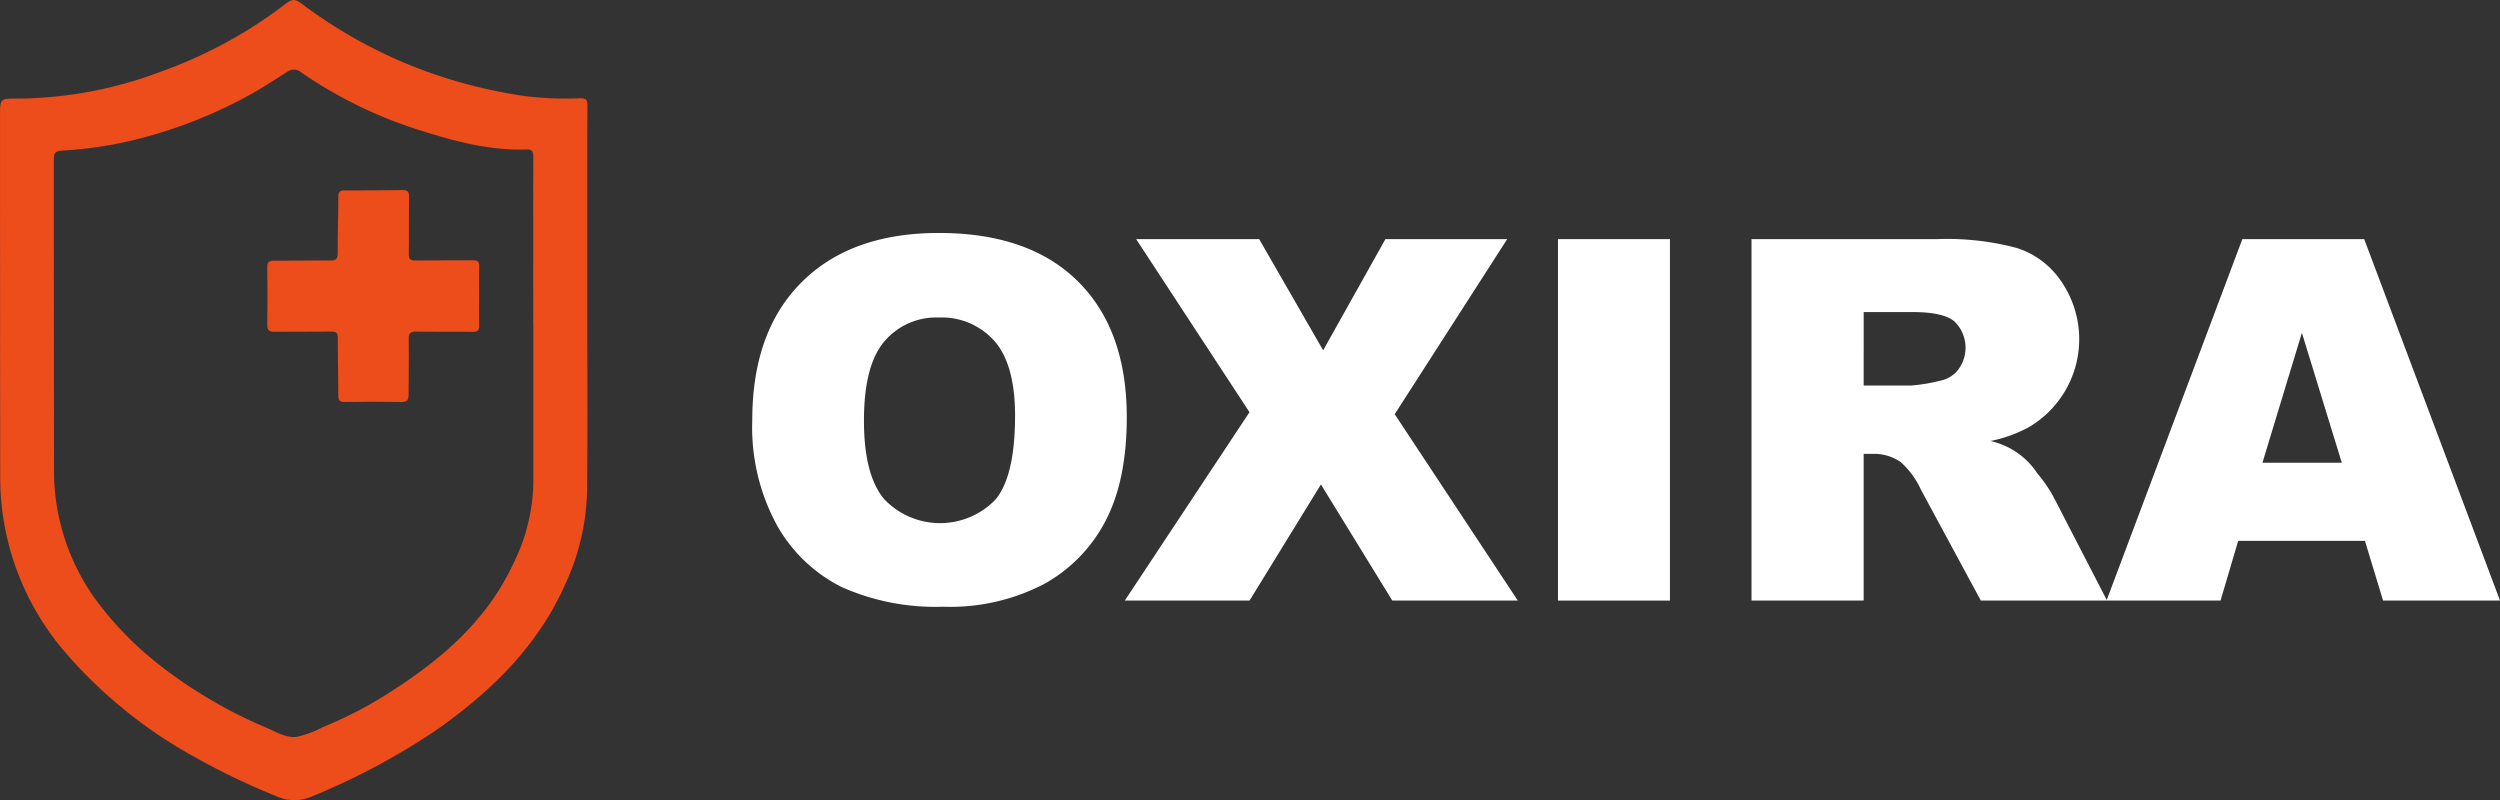 <svg xmlns="http://www.w3.org/2000/svg" width="295.333" height="94.52" viewBox="0 0 295.333 94.52">
  <rect x="0" y="0" width="295.333" height="94.52" fill="#333333" stroke="none"/>
  <g id="Grupo_18" data-name="Grupo 18" transform="translate(-844.06 -9361)">
    <g id="Grupo_16" data-name="Grupo 16" transform="translate(844.06 9361)">
      <path id="Caminho_1" data-name="Caminho 1" d="M197.617,357.262c0-7.73-.009-15.46.016-23.19,0-.683-.139-.911-.866-.894a38.07,38.07,0,0,1-6.829-.3,59.4,59.4,0,0,1-11.961-3.1,56.84,56.84,0,0,1-13.675-7.456c-1.376-1.019-1.4-.991-2.8.064a53.834,53.834,0,0,1-14.1,7.593,48.9,48.9,0,0,1-17.157,3.245c-1.99-.018-2,.02-2,2.04q0,21.318.02,42.636a31.68,31.68,0,0,0,8.064,21.173,55.423,55.423,0,0,0,14.981,11.969,82.891,82.891,0,0,0,9.432,4.527,5.189,5.189,0,0,0,4.38.077,81.491,81.491,0,0,0,14.435-7.672c6.58-4.583,12.214-10,15.516-17.5a27.516,27.516,0,0,0,2.52-10.816C197.678,372.192,197.617,364.727,197.617,357.262Zm-6.384,2.756h.013c0,6.195,0,12.416,0,18.632a22.292,22.292,0,0,1-2.307,9.392c-3.156,6.846-8.6,11.485-14.784,15.4a47.063,47.063,0,0,1-7.769,4.021,12.348,12.348,0,0,1-3.083,1.156c-1.273.144-2.346-.545-3.447-1.015a55.815,55.815,0,0,1-12.908-7.58,39.844,39.844,0,0,1-7.088-7.2,25.844,25.844,0,0,1-4.325-8.812,25.4,25.4,0,0,1-.91-6.683q-.021-18.449-.021-36.9c0-.69.1-1.01.916-1.059a47.382,47.382,0,0,0,8.4-1.226,55.376,55.376,0,0,0,14.142-5.542c1.405-.789,2.746-1.677,4.1-2.538a1.306,1.306,0,0,1,1.606.024,52.349,52.349,0,0,0,14.4,6.976c3.966,1.245,8,2.311,12.215,2.165.739-.025.861.253.859.921C191.224,346.774,191.234,353.4,191.234,360.018Z" transform="translate(-128.242 -321.573)" fill="#ed4c1b"/>
      <path id="Caminho_2" data-name="Caminho 2" d="M188.715,355.623c-2.257.028-4.516-.006-6.772.024-.594.008-.772-.165-.763-.766.035-2.257-.006-4.515.029-6.772.009-.6-.188-.784-.769-.776q-3.426.048-6.852.034c-.538,0-.73.172-.731.732-.005,2.231-.089,4.461-.077,6.691,0,.676-.2.865-.853.86-2.231-.016-4.462.038-6.693.024-.6,0-.78.194-.773.78.027,2.258.032,4.516,0,6.773-.01.674.234.86.879.85,2.231-.033,4.463.005,6.694-.031.606-.01.76.183.758.771-.006,2.257.059,4.515.058,6.772,0,.573.139.785.755.776q3.346-.055,6.693,0c.683.011.864-.247.859-.88-.013-2.178.052-4.357.01-6.534-.016-.758.235-.916.937-.9,2.2.042,4.409,0,6.614.028.591.009.8-.173.777-.768-.038-1.14-.011-2.284-.011-3.426,0-1.169-.032-2.339.013-3.505C189.519,355.762,189.293,355.615,188.715,355.623Z" transform="translate(-132.888 -324.877)" fill="#ed4c1b"/>
    </g>
    <g id="Grupo_17" data-name="Grupo 17" transform="translate(932.929 9388.521)">
      <g id="Grupo_2" data-name="Grupo 2" transform="translate(0 0)">
        <path id="Caminho_3" data-name="Caminho 3" d="M230.188,375.247q0-10.455,5.824-16.28t16.223-5.825q10.659,0,16.427,5.723t5.766,16.034q0,7.485-2.519,12.275a17.969,17.969,0,0,1-7.282,7.457,24.037,24.037,0,0,1-11.869,2.665,27.32,27.32,0,0,1-11.956-2.3,18.008,18.008,0,0,1-7.675-7.282A24.173,24.173,0,0,1,230.188,375.247Zm13.193.058q0,6.466,2.4,9.291a9.095,9.095,0,0,0,13.121.058q2.329-2.767,2.33-9.932,0-6.029-2.433-8.81a8.313,8.313,0,0,0-6.6-2.781,8.015,8.015,0,0,0-6.408,2.825Q243.38,368.781,243.381,375.306Z" transform="translate(-230.188 -353.142)" fill="#fff"/>
        <path id="Caminho_4" data-name="Caminho 4" d="M282.011,353.977h14.533l7.559,13.136,7.353-13.136h14.389l-13.29,20.679,14.541,22.018H312.271l-8.431-13.717-8.432,13.717H280.671L295.4,374.423Z" transform="translate(-236.664 -353.249)" fill="#fff"/>
        <path id="Caminho_5" data-name="Caminho 5" d="M339.373,353.977H352.6v42.7H339.373Z" transform="translate(-244.194 -353.249)" fill="#fff"/>
        <path id="Caminho_6" data-name="Caminho 6" d="M365.6,396.674v-42.7h21.988a31.937,31.937,0,0,1,9.35,1.049,9.951,9.951,0,0,1,5.213,3.888,12.053,12.053,0,0,1-3.7,17.227,15.905,15.905,0,0,1-4.632,1.689,8.933,8.933,0,0,1,5.544,3.819,16.972,16.972,0,0,1,1.849,2.654l6.388,12.371H392.689l-7.051-13.049a9.956,9.956,0,0,0-2.388-3.29,5.535,5.535,0,0,0-3.232-.99H378.85v17.329Zm13.251-25.4h5.563a19.918,19.918,0,0,0,3.5-.582,3.491,3.491,0,0,0,2.14-1.34,4.325,4.325,0,0,0-.481-5.651q-1.31-1.106-4.921-1.106h-5.8Z" transform="translate(-247.558 -353.249)" fill="#fff"/>
        <path id="Caminho_7" data-name="Caminho 7" d="M444.241,389.626H429.262l-2.081,7.048H413.709l16.048-42.7H444.15l16.044,42.7H446.378Zm-2.737-9.232-4.713-15.349-4.662,15.349Z" transform="translate(-253.729 -353.249)" fill="#fff"/>
      </g>
    </g>
  </g>
</svg>

